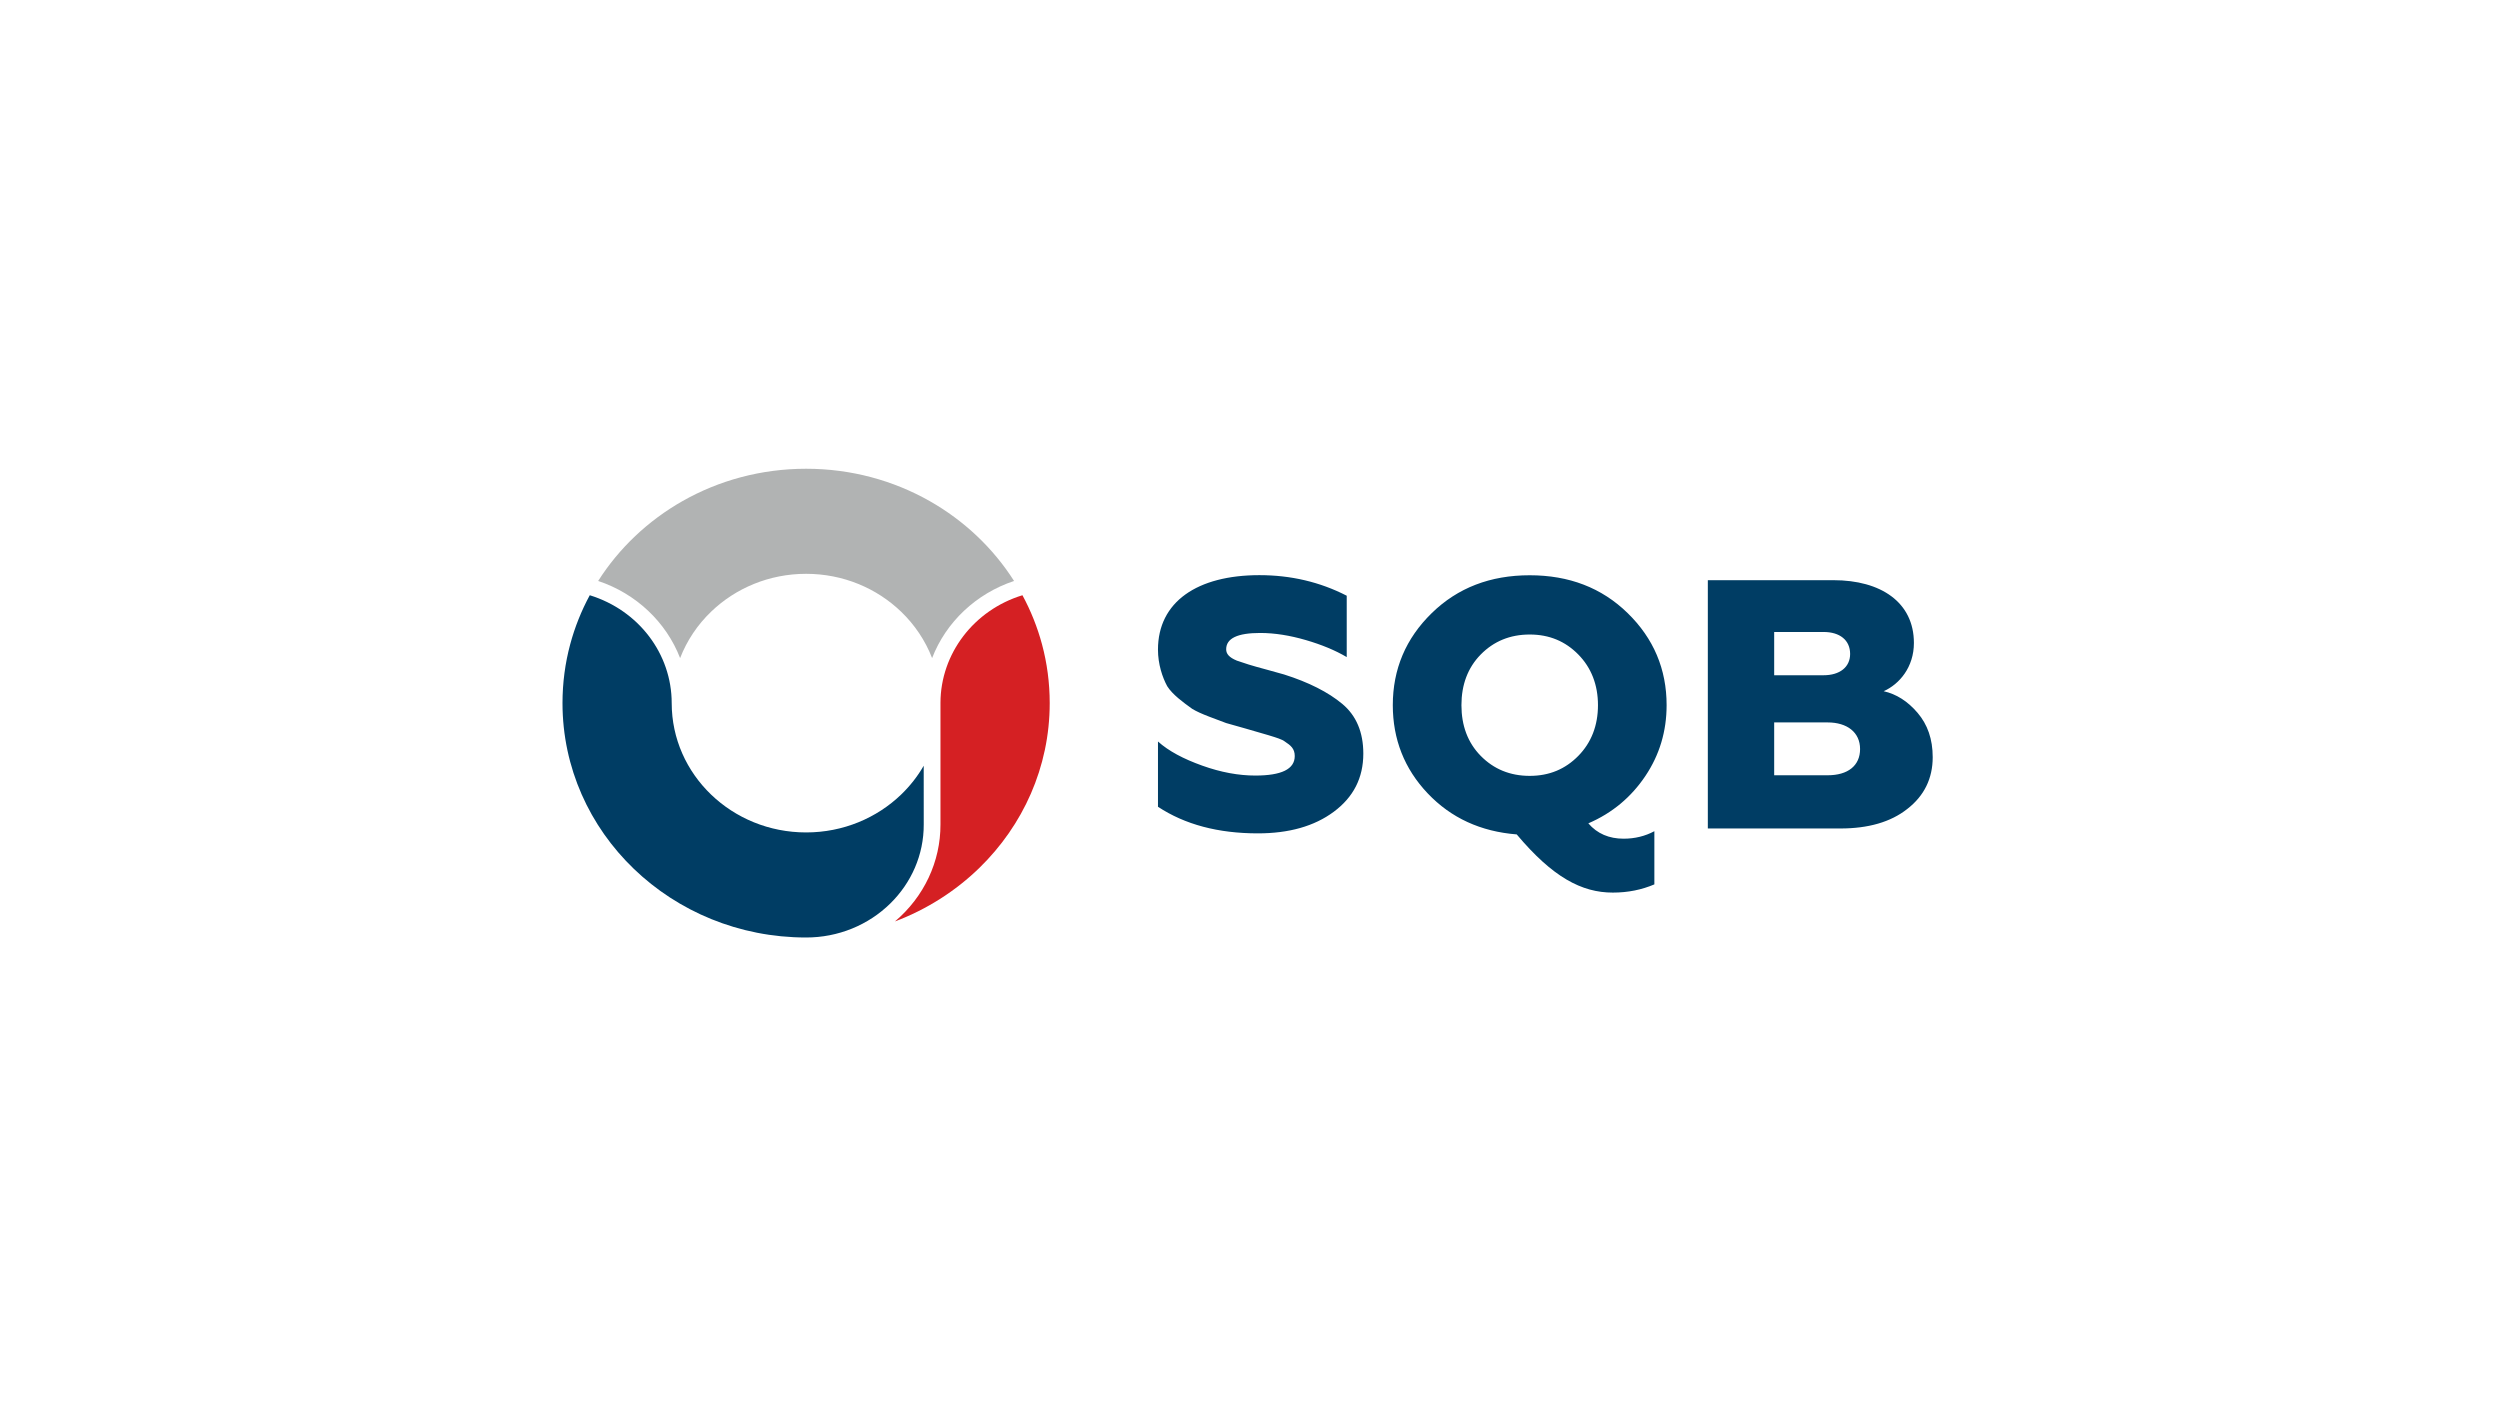 <svg fill="none" height="360" viewBox="0 0 640 360" width="640" xmlns="http://www.w3.org/2000/svg" xmlns:xlink="http://www.w3.org/1999/xlink"><clipPath id="a"><path d="m144 120h350.772v120h-350.772z"/></clipPath><g clip-path="url(#a)" clip-rule="evenodd" fill-rule="evenodd"><path d="m259.599 148.726c-5.349-8.41-12.787-15.453-21.616-20.46-9.263-5.252-20.07-8.266-31.619-8.266s-22.357 3.013-31.619 8.266c-8.83 5.006-16.267 12.05-21.617 20.46 9.715 3.233 17.426 10.539 20.981 19.752 1.743-4.517 4.479-8.568 7.955-11.905 6.226-5.979 14.816-9.676 24.3-9.676 9.486 0 18.08 3.699 24.305 9.681 3.472 3.337 6.207 7.385 7.949 11.897 3.563-9.242 11.281-16.514 20.981-19.749z" fill="#b1b3b3"/><path d="m236.469 196.031c-1.565 2.718-3.515 5.199-5.779 7.378-6.226 5.989-14.828 9.694-24.327 9.694-9.501 0-18.103-3.706-24.329-9.697-6.226-5.99-10.078-14.266-10.078-23.407 0-12.639-8.479-23.761-20.976-27.619-2.14 3.962-3.833 8.178-5.015 12.586-1.283 4.783-1.965 9.82-1.965 15.034 0 16.568 6.98 31.569 18.266 42.427 11.285 10.857 26.876 17.573 44.097 17.573 8.165 0 15.908-3.135 21.609-8.763 5.287-5.219 8.537-12.344 8.505-20.195z" fill="#003d64"/><path d="m268.726 179.999c0-5.213-.683-10.25-1.966-15.033-1.181-4.408-2.874-8.624-5.015-12.586-12.446 3.805-20.953 14.971-20.984 27.544v31.109c.037 9.53-4.217 18.574-11.66 24.856 8.204-3.092 15.562-7.808 21.647-13.737 11.115-10.833 17.978-25.719 17.978-42.153z" fill="#d52023"/><path d="m322.017 213.342c7.928 0 14.44-1.815 19.442-5.539 5.003-3.722 7.55-8.626 7.55-14.891 0-5.448-1.793-9.716-5.379-12.712-3.587-2.996-8.588-5.539-14.912-7.537-1.276-.381-2.903-.821-4.475-1.247h-.001c-1.798-.487-3.527-.956-4.583-1.295l-3.021-.998c-1.981-.817-2.737-1.726-2.737-2.906 0-2.815 2.926-4.177 8.683-4.177 3.775 0 7.644.635 11.703 1.816 4.058 1.18 7.55 2.633 10.475 4.359v-15.709c-6.89-3.541-14.345-5.267-22.367-5.267-15.855 0-25.954 6.81-25.954 19.069 0 3.722 1.132 7.082 2.36 9.352 1.346 2.159 4.229 4.235 6.132 5.606l.285.206c1.039.635 2.454 1.271 4.342 1.997l4.34 1.634 4.814 1.362 5.946 1.726c.195.062.426.133.68.21 1.218.372 2.942.898 3.566 1.424 1.51.999 2.549 1.816 2.549 3.723 0 3.359-3.397 4.994-10.099 4.994-4.247 0-8.777-.817-13.59-2.542-4.813-1.726-8.588-3.723-11.325-6.175v16.708c6.89 4.54 15.384 6.809 25.576 6.809zm149.161-1.253c7.078 0 12.835-1.634 17.082-4.994 4.342-3.36 6.512-7.809 6.512-13.257 0-4.631-1.321-8.354-3.869-11.35s-5.474-4.813-8.682-5.539c4.057-1.816 7.738-6.175 7.738-12.349 0-10.442-8.494-16.072-20.573-16.072h-32.182v63.561zm-16.988-27.149h13.684c5.003 0 8.305 2.542 8.305 6.809 0 4.268-3.114 6.72-8.305 6.72h-13.684zm0-23.154h12.647c4.152 0 6.795 2.088 6.795 5.629 0 3.36-2.643 5.448-6.795 5.448h-12.647zm-30.673 64.617c-3.229 1.37-6.743 2.101-10.637 2.101-7.978 0-15.386-3.929-24.599-14.895-9.214-.731-16.811-4.204-22.795-10.509s-8.929-13.89-8.929-22.571c0-9.229 3.325-17.088 9.974-23.576 6.648-6.488 15.006-9.686 25.074-9.686 10.067 0 18.426 3.198 25.074 9.686s9.973 14.347 9.973 23.576c0 6.671-1.806 12.702-5.414 18.093-3.609 5.392-8.454 9.504-14.627 12.154 2.28 2.65 5.319 3.929 9.023 3.929 2.849 0 5.509-.639 7.883-1.919zm-49.389-45.874c0 5.209 1.615 9.595 4.939 12.976s7.503 5.117 12.537 5.117 9.118-1.736 12.443-5.117c3.324-3.381 5.034-7.767 5.034-12.976s-1.71-9.594-5.034-12.975c-3.325-3.381-7.409-5.117-12.443-5.117-5.033 0-9.213 1.735-12.537 5.117-3.324 3.38-4.939 7.766-4.939 12.975z" fill="#003d64"/></g></svg>
